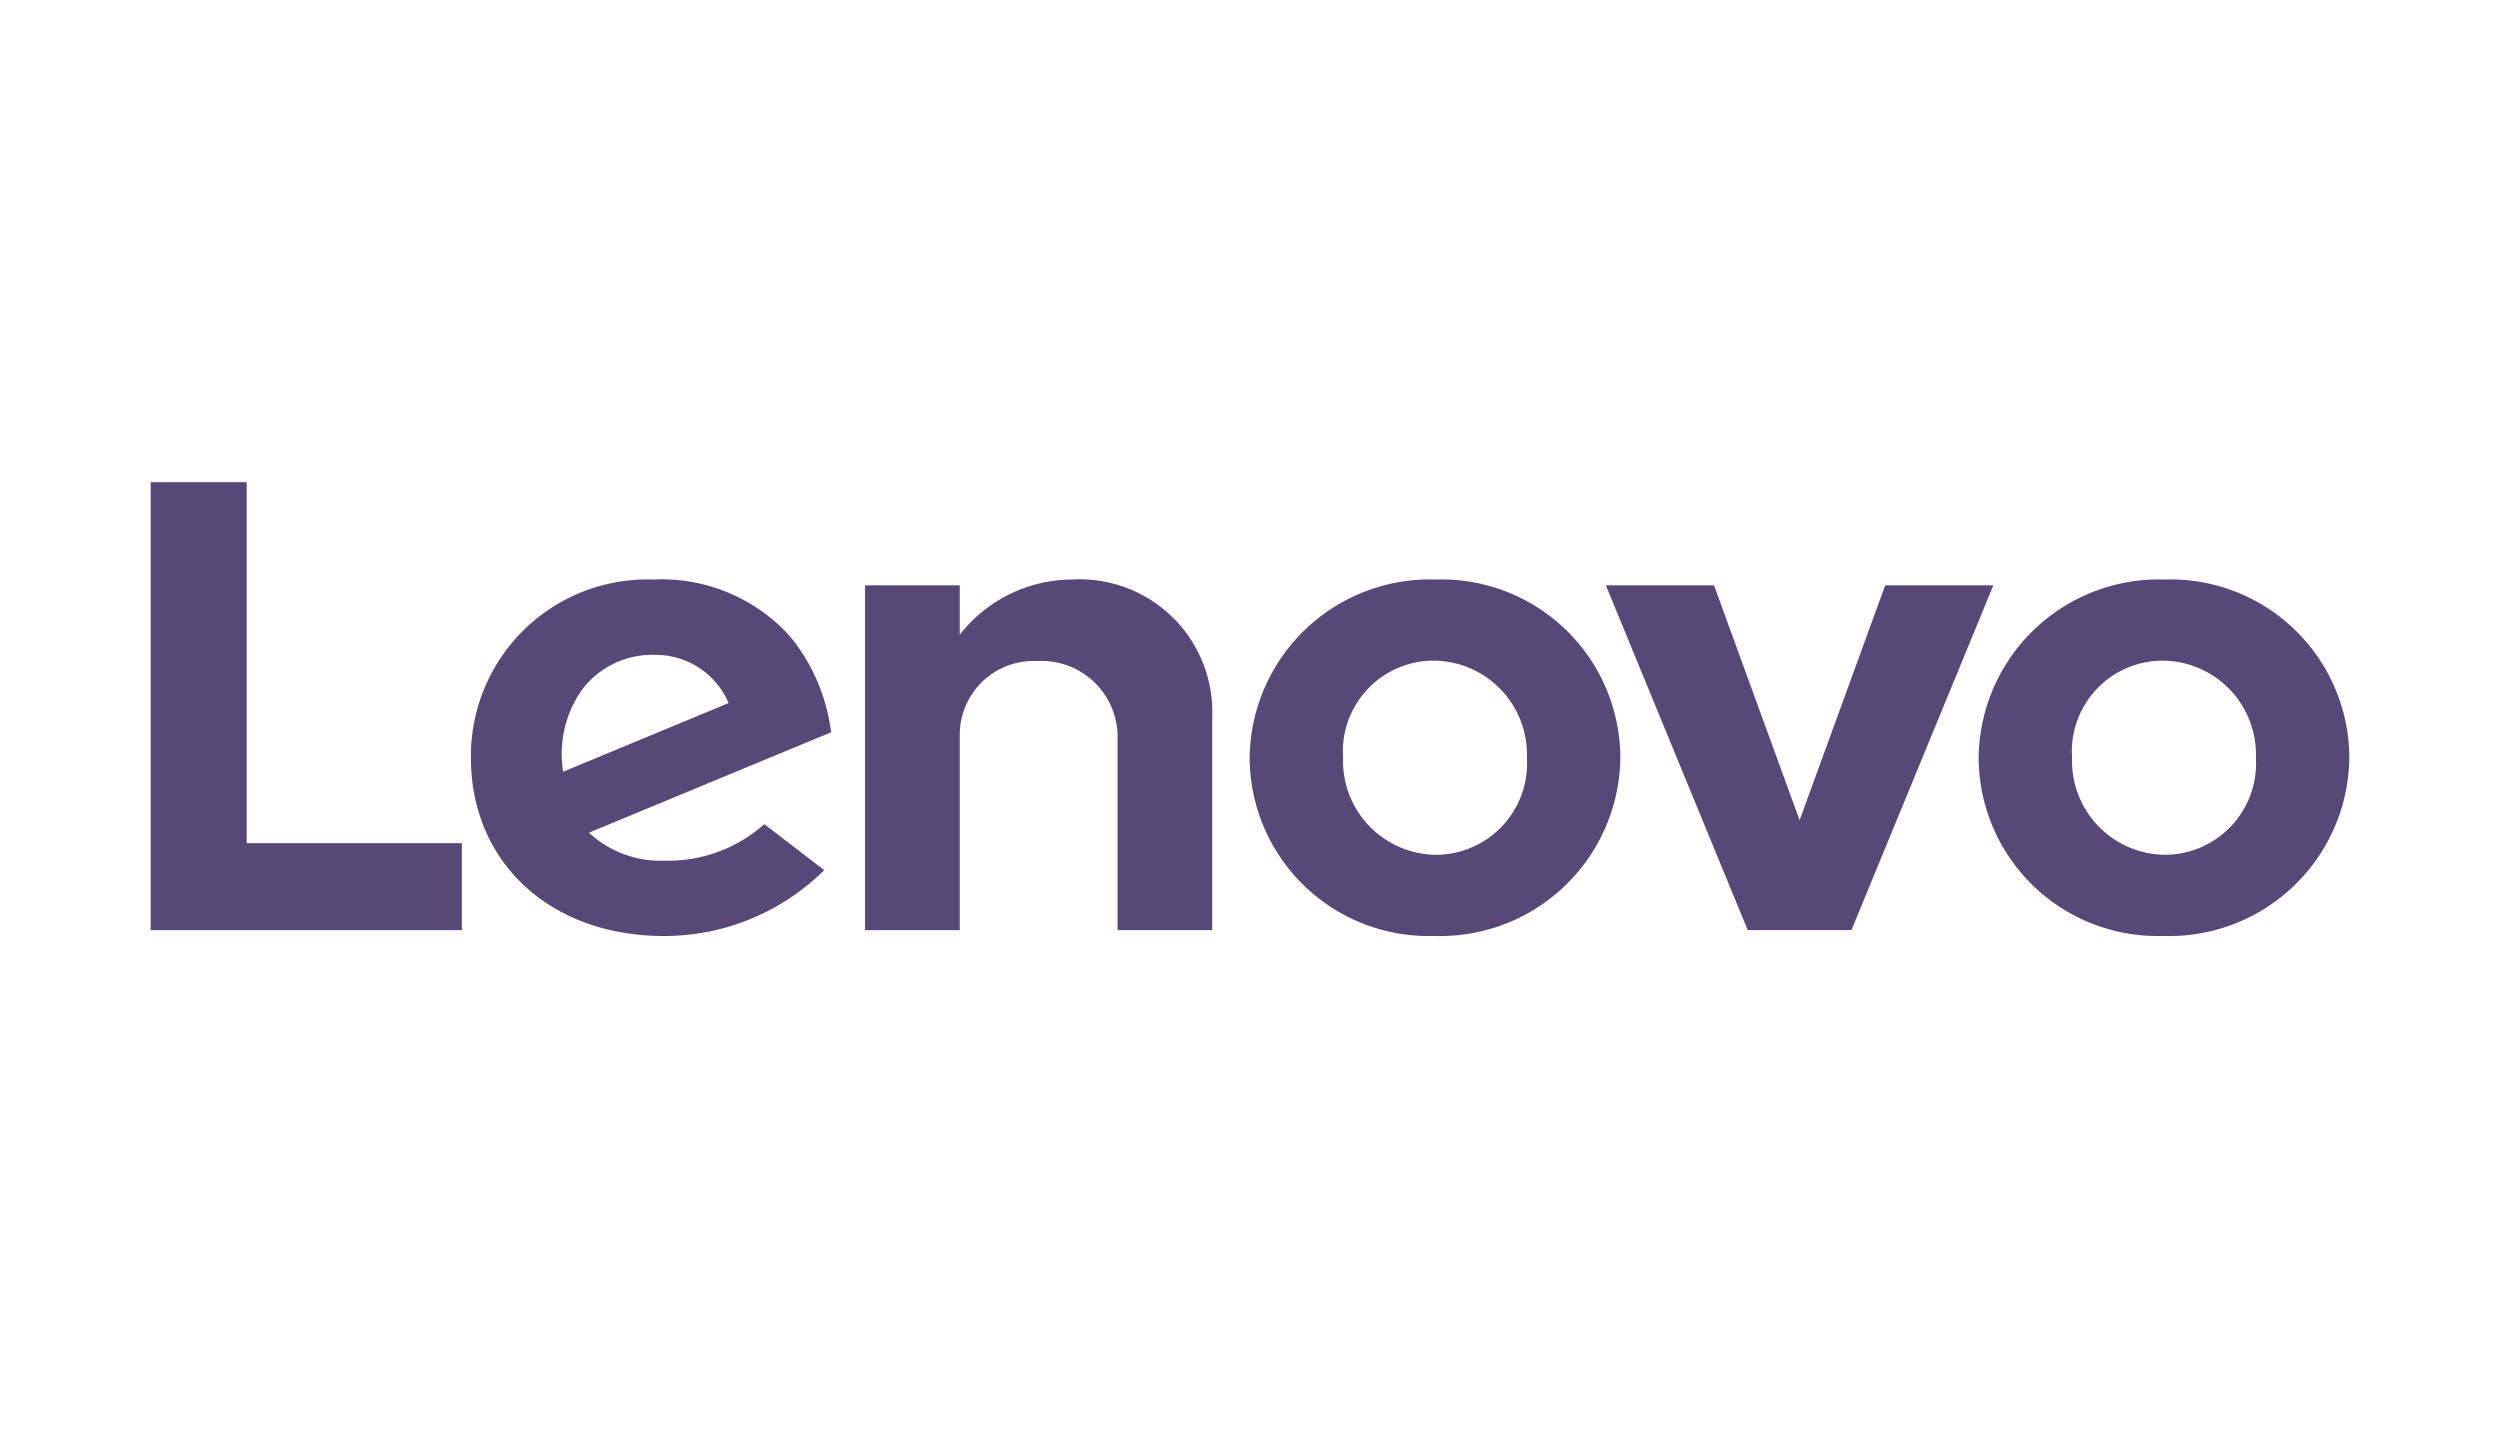 <svg xmlns="http://www.w3.org/2000/svg" width="82.957" height="48.059" viewBox="0 0 82.957 48.059"><g id="Group_26596" data-name="Group 26596" transform="translate(1941 24306)"><rect id="Rectangle_12420" data-name="Rectangle 12420" width="82.957" height="48.059" transform="translate(-1941 -24306)" fill="none"></rect><g id="layer1" transform="translate(-1936 -24290)"><g id="g23944" transform="translate(0 0)"><g id="g13605" transform="translate(35.225 3.23) rotate(90)"><path id="path13607" d="M0,4.647A4.754,4.754,0,0,0,1.833,8.378H.192V11.52H11.634V8.378H5.124A2.452,2.452,0,0,1,2.706,5.787,2.52,2.52,0,0,1,5.124,3.142h6.511V0H4.541A4.4,4.4,0,0,0,0,4.647" transform="translate(0 0)" fill="#574977"></path></g><g id="g13609" transform="translate(61.145 3.423) rotate(90)"><path id="path13611" d="M0,3.589l7.794,2.84L0,9.269v3.589L11.439,8.151V4.708L0,0Z" transform="translate(0 0)" fill="#574977"></path></g><g id="g13613" transform="translate(22.577 3.23) rotate(90)"><path id="path13615" d="M3.64,8.251A2.923,2.923,0,0,1,2.5,5.834,2.629,2.629,0,0,1,4.1,3.4L6.378,8.889A3.68,3.68,0,0,1,3.64,8.251M8.117,2.215A4.778,4.778,0,0,1,9.329,5.5,3.481,3.481,0,0,1,8.4,8.033L5.069,0A6.2,6.2,0,0,0,1.874,1.372,5.74,5.74,0,0,0,0,5.891a5.861,5.861,0,0,0,5.915,6.06c3.454,0,5.914-2.611,5.914-6.406A7.537,7.537,0,0,0,9.644.228Z" transform="translate(0 0)" fill="#574977"></path></g><g id="g13617" transform="translate(10.326 0) rotate(90)"><path id="path13619" d="M11.979,0V7.141H0v3.185H14.865V0Z" fill="#574977"></path></g><g id="g13621" transform="translate(72.957 3.23) rotate(90)"><path id="path13623" d="M2.692,6.17A3.013,3.013,0,0,0,5.914,9.2,3.116,3.116,0,0,0,9.135,6.128,3.033,3.033,0,0,0,5.914,3.1,3.116,3.116,0,0,0,2.692,6.17m9.135,0A5.937,5.937,0,0,1,5.914,12.3,5.982,5.982,0,0,1,0,6.128,5.936,5.936,0,0,1,5.914,0a5.982,5.982,0,0,1,5.914,6.17" transform="translate(0 0)" fill="#574977"></path></g><g id="g13625" transform="translate(48.767 3.23) rotate(90)"><path id="path13627" d="M2.692,6.171A3.012,3.012,0,0,0,5.914,9.2,3.116,3.116,0,0,0,9.135,6.128,3.033,3.033,0,0,0,5.914,3.1,3.116,3.116,0,0,0,2.692,6.171m9.135,0A5.936,5.936,0,0,1,5.914,12.3,5.982,5.982,0,0,1,0,6.128,5.937,5.937,0,0,1,5.914,0a5.983,5.983,0,0,1,5.914,6.171" transform="translate(0 0)" fill="#574977"></path></g></g></g></g></svg>